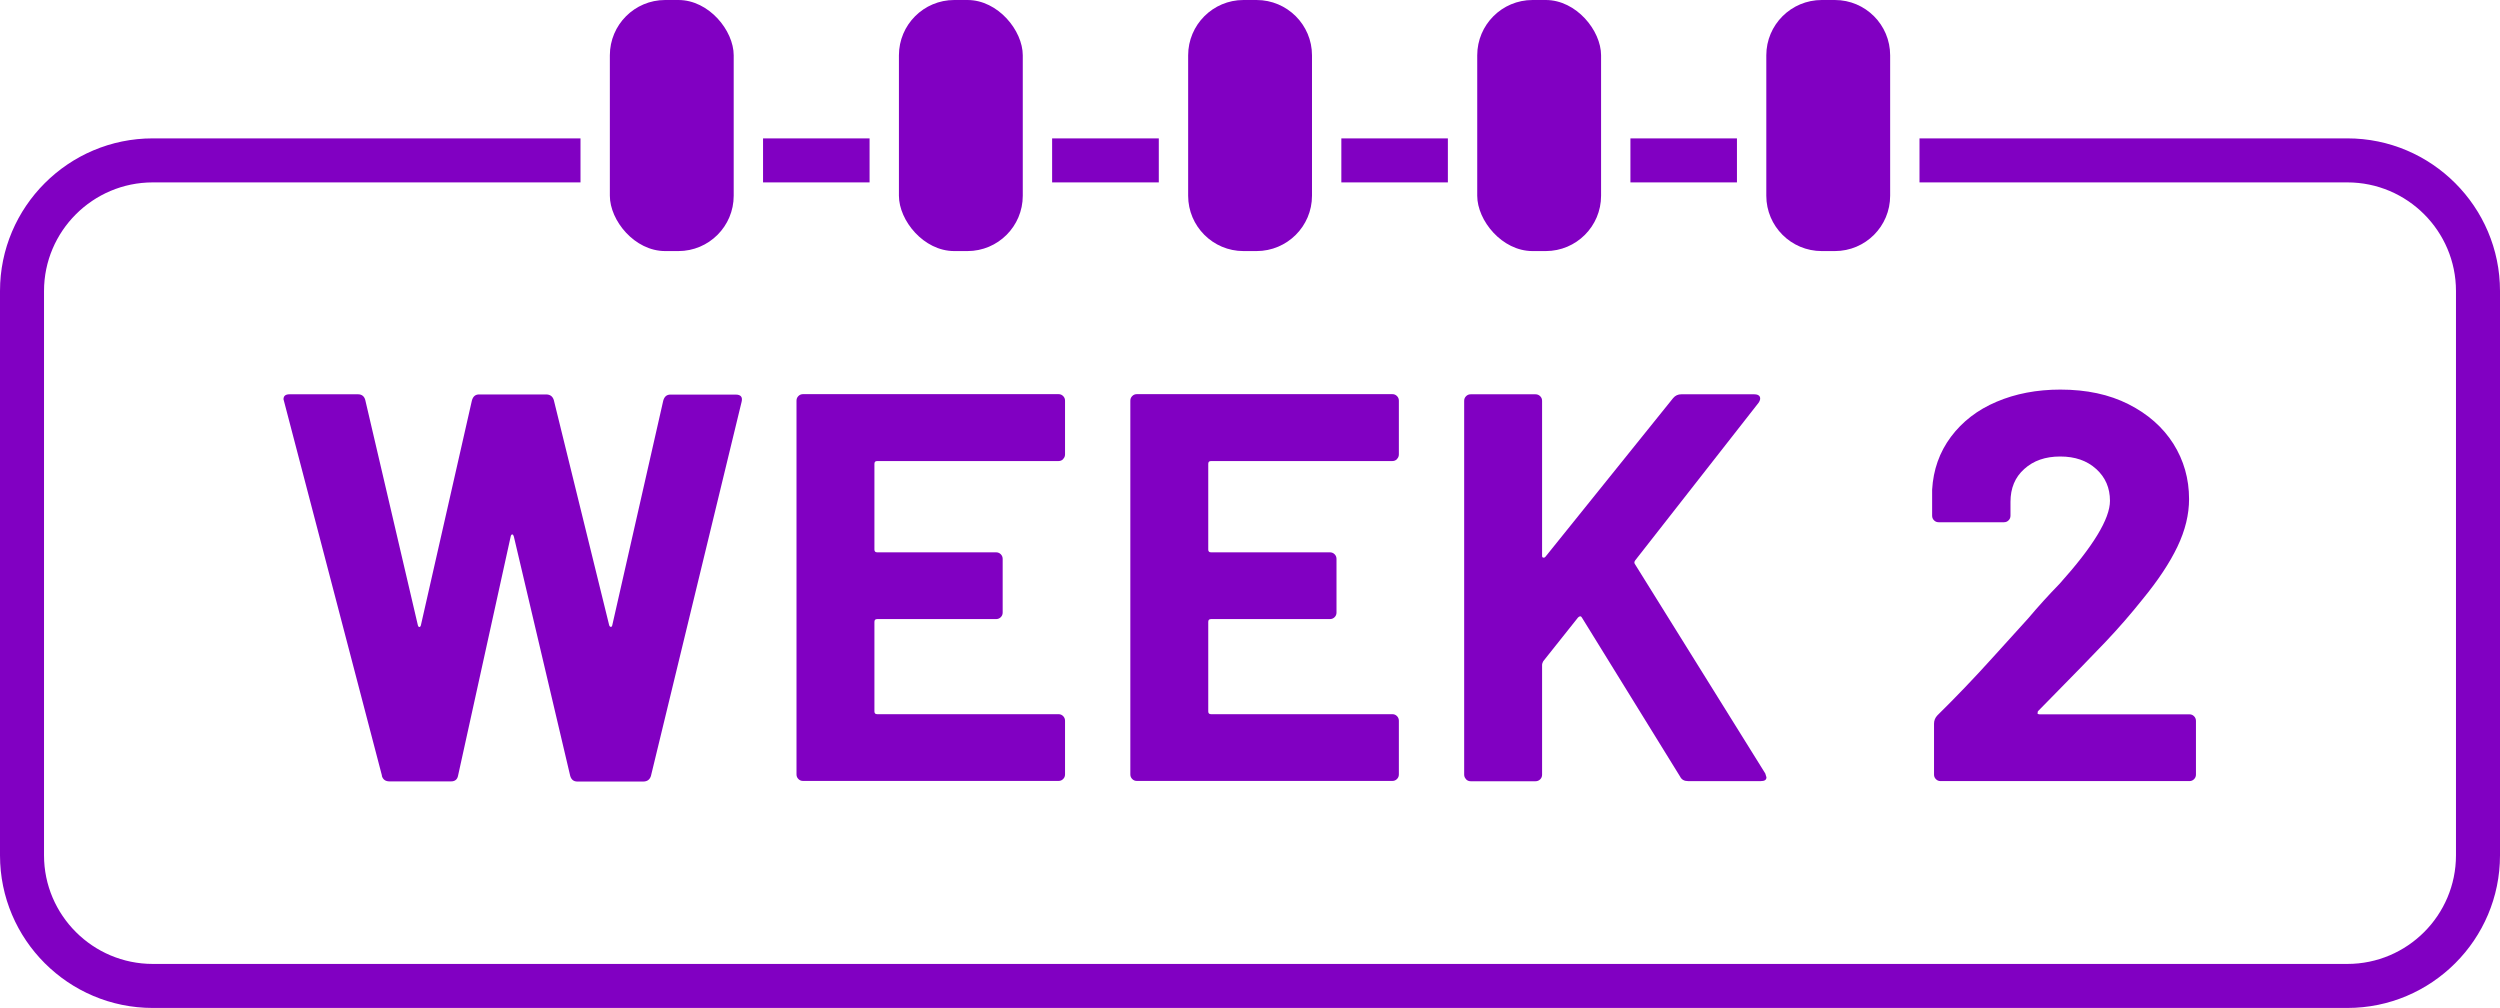 <?xml version="1.0" encoding="UTF-8"?>
<svg id="Layer_1" data-name="Layer 1" xmlns="http://www.w3.org/2000/svg" viewBox="0 0 170.37 68.69">
  <defs>
    <style>
      .cls-1 {
        fill: #8100c2;
        stroke-width: 0px;
      }
    </style>
  </defs>
  <path class="cls-1" d="m71.7,9.43v3h7.27v-3h-7.27Zm19.71,0v3h7.26v-3h-7.26Zm19.7,0v3h7.26v-3h-7.26Zm48.86,0h-29.16v3h29.16c4.08,0,7.4,3.32,7.4,7.4v38.46c0,4.08-3.32,7.4-7.4,7.4H10.41c-4.08,0-7.41-3.32-7.41-7.4V19.83c0-4.08,3.33-7.4,7.41-7.4h29.15v-3H10.41C4.67,9.43,0,14.1,0,19.83v38.46c0,5.74,4.67,10.4,10.41,10.4h149.56c5.73,0,10.4-4.66,10.4-10.4V19.83c0-5.73-4.67-10.4-10.4-10.4Zm-107.97,0v3h7.26v-3h-7.26Z"/>
  <g>
    <path class="cls-1" d="m26.03,52.86l-6.67-25.5-.04-.15c0-.23.14-.34.41-.34h4.67c.25,0,.42.13.49.38l3.58,15.33c.02.1.06.15.11.15s.09-.05.11-.15l3.47-15.29c.08-.28.24-.41.49-.41h4.56c.28,0,.45.13.53.38l3.77,15.33c.02.08.06.12.11.13.05.01.09-.03.11-.13l3.47-15.29c.08-.28.24-.41.49-.41h4.44c.35,0,.49.16.41.49l-6.18,25.5c-.08.25-.25.38-.53.38h-4.48c-.25,0-.41-.12-.49-.38l-3.84-16.31c-.03-.1-.06-.15-.11-.15s-.09.05-.11.15l-3.58,16.27c-.05.28-.21.41-.49.41h-4.18c-.28,0-.45-.12-.53-.38Z"/>
    <path class="cls-1" d="m72.45,31.29c-.09.09-.19.13-.32.13h-12.35c-.13,0-.19.06-.19.19v5.84c0,.13.06.19.19.19h8.1c.12,0,.23.04.32.13.09.09.13.2.13.32v3.65c0,.13-.04.23-.13.32-.09.09-.2.13-.32.13h-8.1c-.13,0-.19.06-.19.19v6.1c0,.13.06.19.19.19h12.35c.13,0,.23.04.32.13.09.09.13.2.13.32v3.65c0,.13-.04.23-.13.32s-.19.13-.32.13h-17.4c-.13,0-.23-.04-.32-.13-.09-.09-.13-.19-.13-.32v-25.46c0-.13.04-.23.13-.32.09-.09.19-.13.32-.13h17.4c.13,0,.23.04.32.13s.13.19.13.32v3.65c0,.13-.04.23-.13.32Z"/>
    <path class="cls-1" d="m95.2,31.29c-.09.09-.19.13-.32.13h-12.35c-.13,0-.19.06-.19.19v5.84c0,.13.06.19.19.19h8.1c.12,0,.23.04.32.13.09.09.13.2.13.32v3.65c0,.13-.04.23-.13.32-.09.09-.2.13-.32.13h-8.1c-.13,0-.19.06-.19.19v6.1c0,.13.06.19.19.19h12.35c.13,0,.23.04.32.13.09.09.13.2.13.32v3.65c0,.13-.04.23-.13.32s-.19.13-.32.13h-17.4c-.13,0-.23-.04-.32-.13-.09-.09-.13-.19-.13-.32v-25.46c0-.13.04-.23.13-.32.09-.09.19-.13.32-.13h17.4c.13,0,.23.04.32.13s.13.19.13.32v3.65c0,.13-.04.23-.13.32Z"/>
    <path class="cls-1" d="m99.91,53.1c-.09-.09-.13-.19-.13-.32v-25.46c0-.13.04-.23.13-.32.09-.09.19-.13.32-.13h4.41c.12,0,.23.04.32.13s.13.19.13.32v10.55c0,.08.02.12.08.13.05.01.1,0,.15-.06l8.7-10.81c.15-.18.34-.26.56-.26h4.97c.2,0,.33.06.38.17.05.11.02.25-.08.4l-8.4,10.73c-.08.1-.09.19-.04.26l8.89,14.28c.05.15.08.24.08.26,0,.18-.13.26-.38.26h-4.97c-.25,0-.43-.1-.53-.3l-6.7-10.85c-.03-.05-.06-.08-.11-.08s-.1.03-.15.08l-2.37,2.98c-.05.1-.08.18-.08.23v7.5c0,.13-.04.23-.13.32s-.2.13-.32.13h-4.41c-.13,0-.23-.04-.32-.13Z"/>
    <path class="cls-1" d="m138.84,48.6c.02.05.08.08.15.08h10.21c.13,0,.23.04.32.13.09.09.13.2.13.32v3.65c0,.13-.04.23-.13.32s-.19.13-.32.13h-16.95c-.13,0-.23-.04-.32-.13-.09-.09-.13-.19-.13-.32v-3.46c0-.23.08-.41.23-.57,1.23-1.21,2.49-2.52,3.77-3.94s2.08-2.3,2.41-2.66c.7-.83,1.42-1.62,2.15-2.37,2.28-2.54,3.43-4.42,3.43-5.65,0-.88-.31-1.6-.94-2.17-.63-.57-1.44-.85-2.45-.85s-1.82.28-2.45.85c-.63.56-.94,1.31-.94,2.24v.94c0,.13-.04.23-.13.32s-.19.13-.32.13h-4.44c-.13,0-.23-.04-.32-.13s-.13-.19-.13-.32v-1.77c.08-1.36.5-2.55,1.28-3.6.78-1.04,1.81-1.84,3.11-2.39,1.29-.55,2.74-.83,4.35-.83,1.78,0,3.33.33,4.65,1,1.32.67,2.33,1.56,3.05,2.69.71,1.13,1.07,2.39,1.07,3.77,0,1.05-.26,2.13-.79,3.24-.53,1.11-1.32,2.3-2.37,3.58-.78.98-1.62,1.95-2.52,2.9s-2.25,2.33-4.03,4.14l-.56.57c-.05.05-.06.1-.04.15Z"/>
  </g>
  <g>
    <rect class="cls-1" x="41.56" width="8.44" height="17.11" rx="3.77" ry="3.77"/>
    <rect class="cls-1" x="61.26" width="8.44" height="17.11" rx="3.77" ry="3.77"/>
    <path class="cls-1" d="m89.41,3.77v9.57c0,2.08-1.69,3.77-3.78,3.77h-.89c-2.08,0-3.77-1.69-3.77-3.77V3.77c0-2.08,1.69-3.77,3.77-3.77h.89c2.09,0,3.78,1.69,3.78,3.77Z"/>
    <rect class="cls-1" x="100.67" width="8.44" height="17.11" rx="3.77" ry="3.77"/>
    <path class="cls-1" d="m128.81,3.77v9.57c0,2.08-1.68,3.77-3.77,3.77h-.89c-2.09,0-3.78-1.69-3.78-3.77V3.77c0-2.08,1.69-3.77,3.78-3.77h.89c2.09,0,3.77,1.69,3.77,3.77Z"/>
  </g>
</svg>